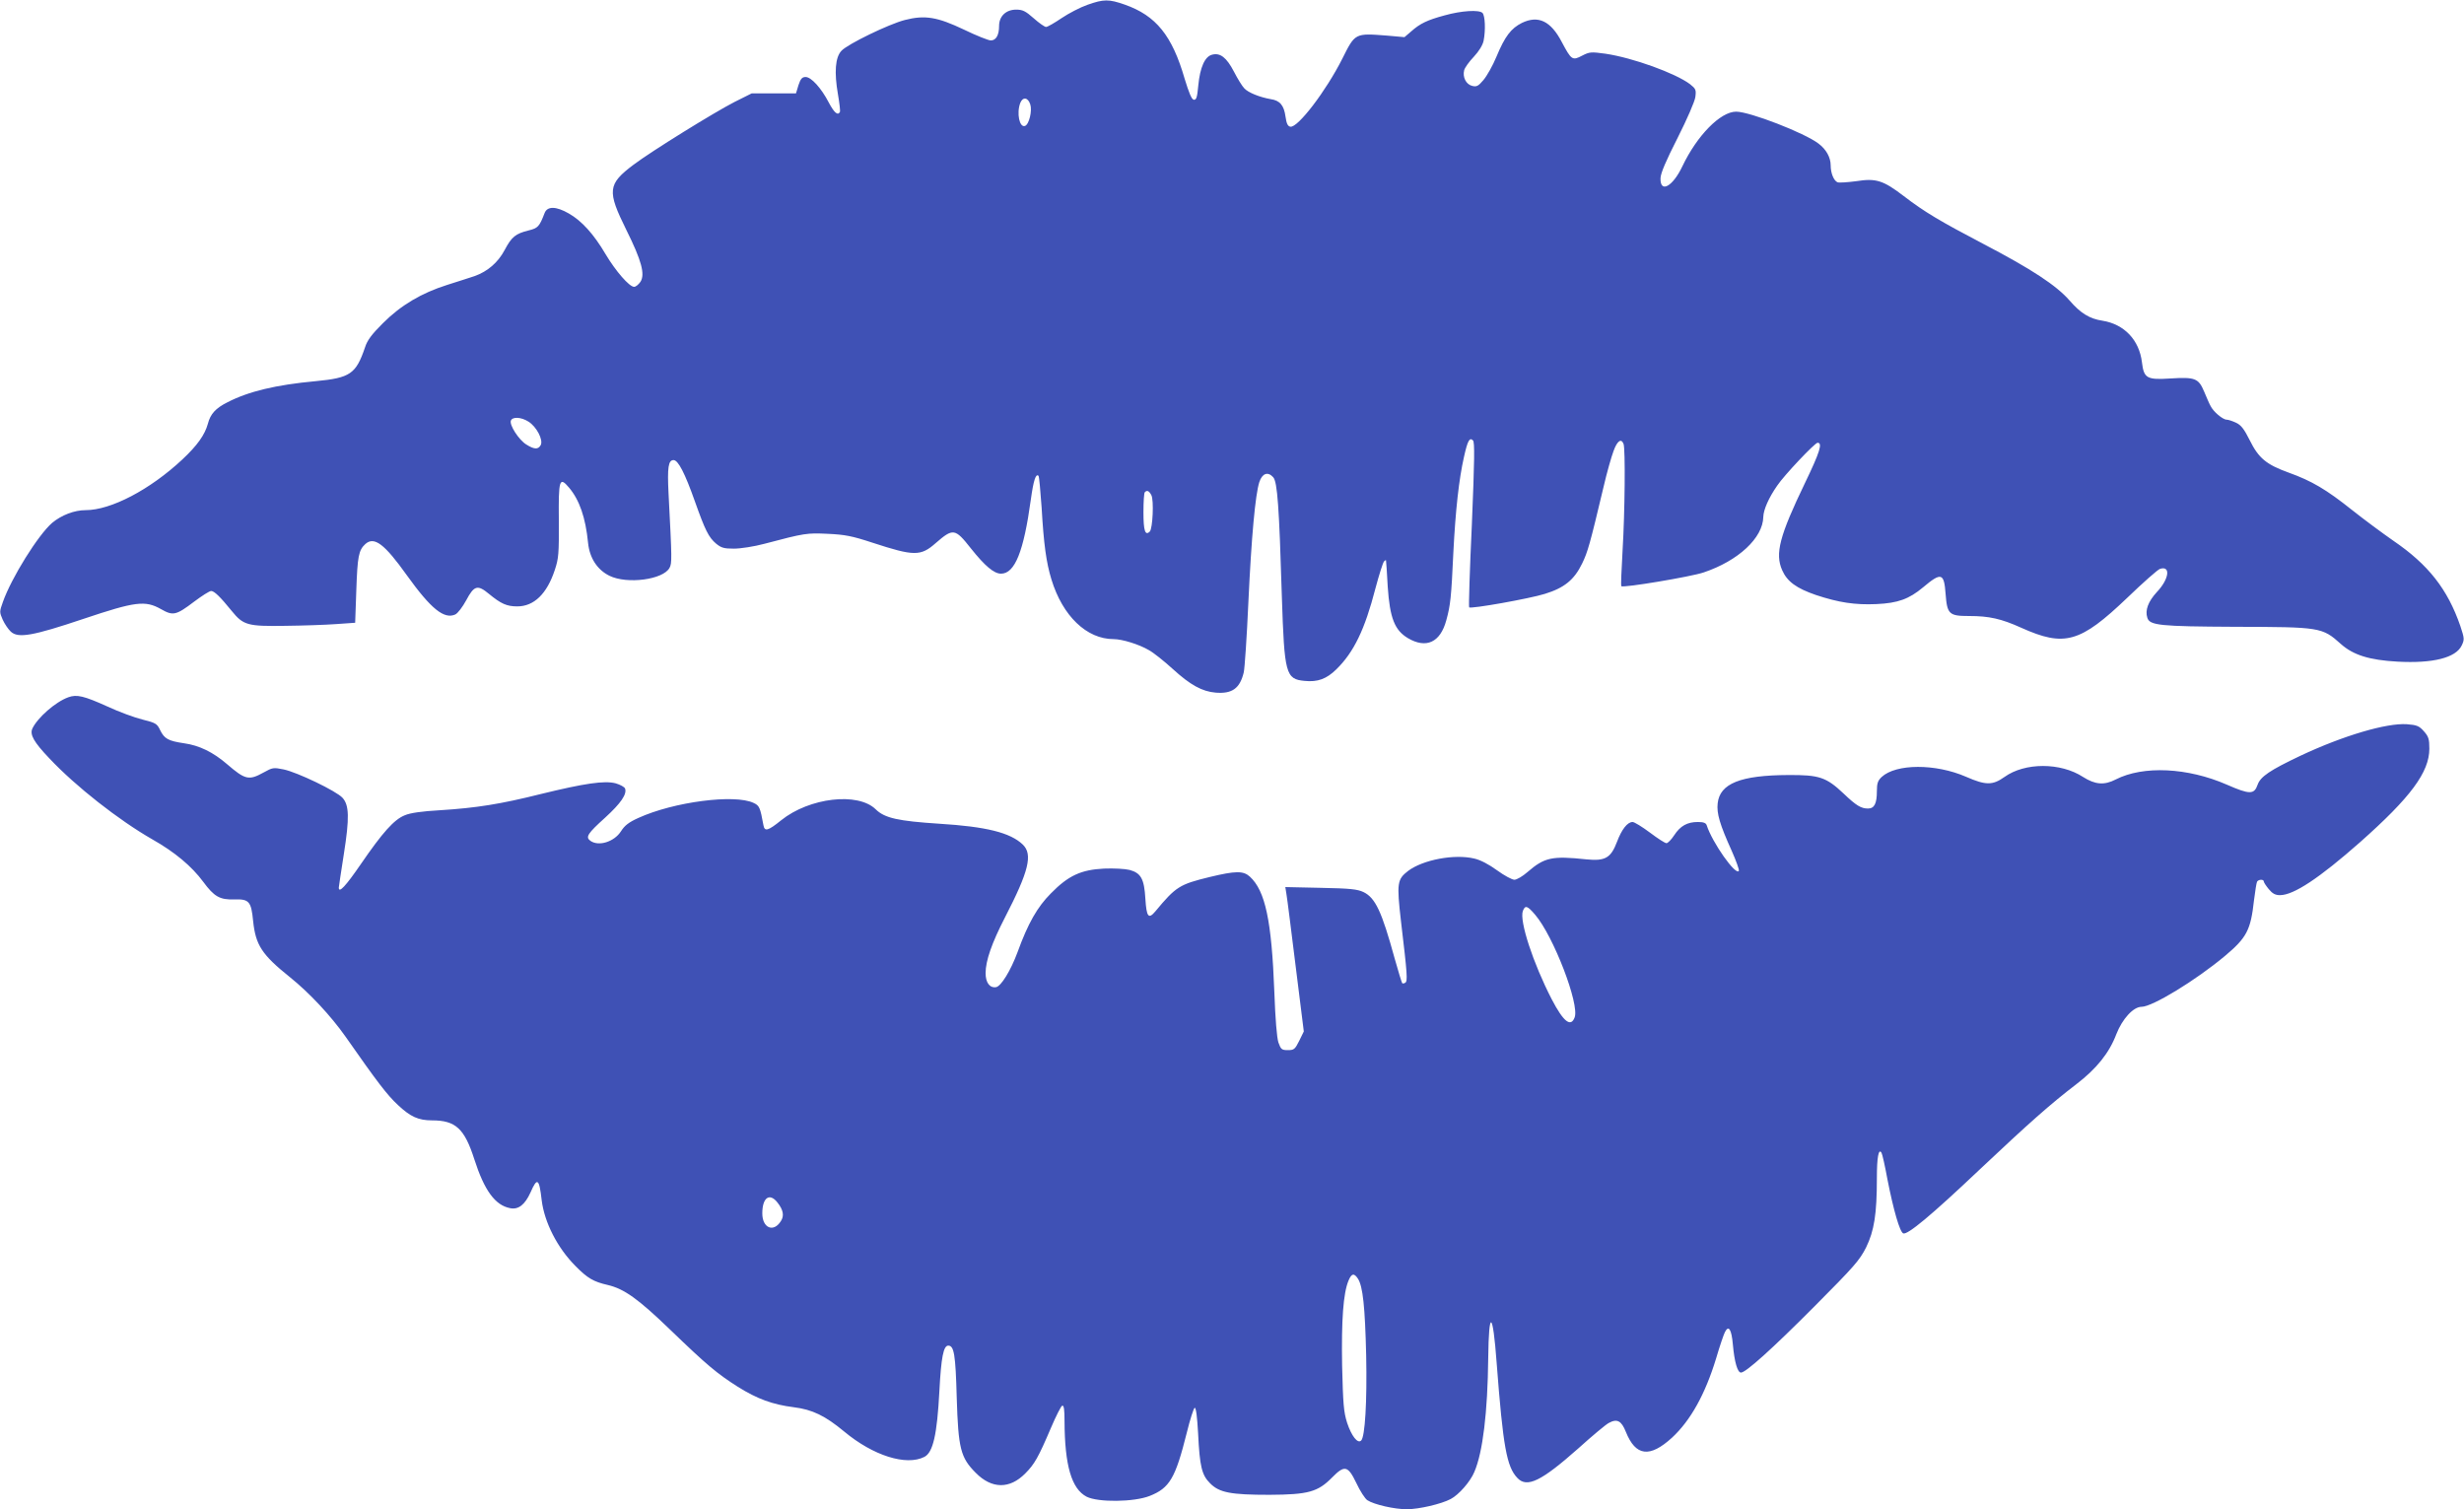 <?xml version="1.0" standalone="no"?>
<!DOCTYPE svg PUBLIC "-//W3C//DTD SVG 20010904//EN"
 "http://www.w3.org/TR/2001/REC-SVG-20010904/DTD/svg10.dtd">
<svg version="1.0" xmlns="http://www.w3.org/2000/svg"
 width="1280pt" height="784pt" viewBox="0 0 1280 784"
 preserveAspectRatio="xMidYMid meet">
<g transform="translate(0,784) scale(0.1,-0.1)"
fill="#3f51b5" stroke="none">
<path d="M5649 7815 c-37 -13 -97 -44 -134 -69 -37 -25 -73 -46 -81 -46 -7 0
-36 20 -64 45 -42 37 -57 45 -91 45 -53 0 -89 -34 -89 -85 0 -48 -16 -75 -43
-75 -12 0 -75 25 -139 56 -139 66 -203 77 -308 50 -82 -21 -297 -125 -329
-160 -32 -34 -38 -111 -18 -226 8 -47 13 -88 10 -92 -11 -20 -30 -3 -58 50
-39 75 -91 132 -120 132 -18 0 -26 -9 -37 -42 l-13 -43 -115 0 -115 0 -90 -45
c-107 -55 -430 -255 -523 -325 -136 -102 -139 -136 -38 -340 79 -159 98 -230
73 -269 -10 -14 -24 -26 -33 -26 -25 0 -96 82 -149 171 -60 102 -123 172 -190
210 -66 38 -112 39 -126 2 -27 -70 -34 -78 -83 -90 -68 -17 -88 -33 -124 -101
-35 -66 -89 -112 -156 -136 -23 -8 -87 -28 -143 -46 -133 -42 -240 -105 -334
-199 -58 -58 -81 -88 -93 -126 -47 -138 -77 -158 -256 -175 -206 -19 -349 -53
-459 -110 -60 -30 -88 -60 -101 -111 -16 -58 -55 -113 -133 -186 -168 -157
-371 -263 -502 -263 -59 0 -126 -26 -174 -66 -73 -63 -212 -286 -256 -411 -18
-50 -18 -53 -1 -92 10 -22 29 -50 42 -62 38 -36 115 -22 377 66 271 91 321 97
403 51 63 -36 78 -33 173 39 40 30 79 55 88 55 16 0 47 -30 107 -104 60 -74
83 -80 276 -77 91 1 210 5 265 9 l100 7 6 170 c6 175 12 207 47 239 46 41 99
1 216 -163 125 -174 193 -229 251 -203 13 6 38 39 57 74 41 77 59 82 118 33
62 -51 92 -65 147 -65 87 0 154 65 195 189 20 60 22 84 21 258 -2 213 3 229
53 170 54 -64 86 -155 99 -288 8 -78 48 -139 111 -170 92 -45 279 -20 312 41
13 25 13 40 -5 386 -7 137 -1 174 26 174 24 0 59 -68 111 -215 53 -149 71
-186 110 -219 27 -22 41 -26 93 -26 34 0 105 11 157 25 212 56 221 57 330 52
88 -4 126 -11 232 -46 217 -71 251 -71 329 -2 90 78 100 77 182 -27 74 -93
121 -132 157 -132 72 0 118 115 155 385 14 101 26 137 40 123 3 -3 10 -77 16
-164 11 -191 24 -286 51 -374 58 -190 183 -310 323 -310 44 0 132 -27 183 -57
24 -13 79 -57 123 -97 93 -85 154 -118 224 -124 86 -7 126 22 146 105 5 21 16
184 24 363 16 344 36 560 57 626 15 45 44 56 72 25 22 -24 31 -155 45 -621 13
-401 20 -428 118 -437 68 -7 114 10 165 60 91 89 148 207 203 420 19 71 39
135 45 141 5 5 10 8 10 5 1 -2 5 -64 9 -137 11 -163 36 -226 105 -267 95 -56
168 -22 199 92 22 80 26 118 37 355 11 217 29 380 55 494 19 85 29 104 47 86
9 -9 8 -100 -6 -437 -11 -234 -17 -428 -14 -430 9 -9 313 45 393 70 101 31
153 73 194 158 29 60 40 98 111 397 17 74 41 158 52 187 19 53 40 68 52 37 10
-25 7 -355 -5 -553 -6 -101 -9 -184 -7 -186 10 -10 361 49 427 71 182 61 309
180 311 289 1 37 28 99 72 162 36 54 196 223 210 223 27 0 12 -48 -65 -208
-133 -276 -157 -368 -119 -454 26 -59 74 -94 176 -129 118 -39 202 -52 314
-47 111 5 169 26 242 87 95 80 109 75 117 -34 8 -106 18 -115 123 -115 103 0
166 -14 270 -61 225 -101 306 -78 551 156 82 79 159 147 170 150 57 18 47 -54
-17 -121 -44 -48 -62 -94 -49 -133 12 -40 66 -45 455 -47 443 -1 453 -2 550
-89 65 -58 149 -84 295 -92 183 -10 303 20 333 84 15 31 14 37 -7 101 -66 191
-166 319 -348 443 -56 39 -152 110 -215 160 -133 106 -209 151 -329 194 -116
42 -156 75 -202 168 -29 58 -45 79 -71 91 -19 9 -41 16 -49 16 -20 0 -70 42
-84 72 -7 12 -21 46 -33 74 -29 69 -47 76 -175 68 -123 -8 -138 1 -148 84 -14
116 -92 198 -205 216 -67 10 -114 39 -171 105 -68 78 -197 163 -446 293 -227
119 -308 167 -416 250 -106 81 -143 93 -245 77 -45 -6 -89 -9 -98 -6 -20 8
-36 48 -36 88 0 41 -23 83 -63 113 -73 56 -358 166 -428 166 -82 0 -203 -124
-279 -283 -50 -106 -116 -143 -114 -63 1 27 28 90 89 210 49 97 89 189 92 212
5 38 2 43 -28 67 -76 57 -297 137 -439 158 -74 10 -82 10 -121 -10 -51 -27
-56 -23 -106 71 -57 109 -122 140 -207 99 -56 -28 -88 -69 -132 -175 -19 -46
-50 -101 -68 -122 -27 -32 -36 -36 -59 -30 -31 8 -50 45 -41 81 3 13 26 45 50
70 27 29 46 60 51 83 11 55 8 131 -6 145 -18 17 -108 12 -197 -13 -89 -24
-127 -42 -173 -83 l-35 -30 -90 8 c-168 13 -166 14 -233 -120 -84 -167 -232
-361 -270 -353 -13 2 -20 16 -25 52 -8 59 -29 84 -77 91 -57 10 -117 34 -137
56 -11 11 -35 50 -54 87 -38 73 -71 99 -113 88 -38 -9 -63 -66 -72 -159 -6
-64 -10 -77 -24 -75 -11 2 -25 37 -47 109 -65 225 -149 328 -311 385 -83 29
-109 29 -194 -1z m-297 -517 c11 -33 -6 -104 -27 -112 -29 -11 -45 66 -25 119
13 33 40 30 52 -7z m-2607 -1648 c42 -26 78 -95 64 -122 -13 -24 -34 -23 -75
3 -39 24 -89 102 -80 124 8 21 53 19 91 -5z m3236 -382 c14 -26 7 -174 -8
-189 -24 -24 -33 4 -33 100 0 54 3 101 7 104 11 12 22 8 34 -15z"/>
<path d="M355 4218 c-67 -24 -161 -107 -187 -163 -14 -31 8 -70 88 -154 137
-146 362 -322 535 -421 117 -66 205 -140 265 -221 56 -76 86 -94 161 -91 77 2
88 -10 98 -113 13 -124 45 -174 191 -291 102 -82 212 -200 289 -309 165 -236
216 -303 272 -355 65 -61 106 -80 178 -80 122 0 168 -43 219 -202 52 -162 108
-239 186 -254 43 -9 77 18 106 82 35 80 45 73 58 -41 14 -114 81 -247 176
-342 62 -63 93 -81 167 -98 85 -20 157 -71 322 -230 197 -190 246 -230 354
-299 101 -63 180 -92 290 -106 97 -12 163 -44 262 -126 151 -126 323 -180 417
-132 45 23 66 115 78 343 9 173 21 235 46 235 30 0 38 -45 44 -270 8 -265 20
-312 99 -391 83 -84 176 -85 257 -3 48 48 68 83 134 238 26 61 52 112 58 114
9 3 12 -21 12 -80 1 -230 36 -352 115 -393 60 -30 246 -28 327 4 104 41 134
92 193 328 17 70 36 128 41 130 7 2 13 -45 18 -134 8 -169 19 -216 62 -258 48
-49 108 -60 309 -60 202 1 251 15 325 90 65 66 82 62 126 -29 19 -41 45 -81
57 -89 35 -23 142 -47 205 -47 62 0 179 27 228 53 42 22 102 90 123 141 44
102 69 310 72 591 3 258 24 246 44 -27 33 -433 52 -537 107 -595 50 -54 124
-18 317 153 73 66 144 125 158 132 43 24 66 12 89 -46 51 -127 124 -136 240
-30 96 89 172 225 229 412 19 65 40 126 46 137 19 37 34 14 41 -66 8 -90 24
-145 42 -145 25 0 158 119 382 344 207 208 234 239 268 306 42 86 56 173 56
360 0 109 9 156 24 132 4 -6 18 -68 31 -139 31 -158 64 -273 82 -280 22 -9
146 94 393 328 262 247 373 345 505 446 106 81 172 163 209 261 31 79 88 142
131 142 56 0 281 137 433 264 113 95 134 134 151 289 6 48 13 92 16 97 8 13
35 13 35 1 0 -5 12 -23 26 -40 19 -23 34 -31 58 -31 71 0 204 88 416 275 263
233 360 364 360 486 0 50 -4 63 -29 91 -24 27 -36 32 -88 36 -105 7 -330 -59
-553 -164 -158 -75 -207 -108 -222 -150 -18 -52 -41 -52 -160 0 -204 89 -434
100 -577 27 -60 -31 -107 -27 -170 13 -117 76 -302 76 -408 0 -62 -44 -97 -44
-200 1 -159 69 -363 68 -438 -1 -20 -19 -25 -33 -25 -74 0 -64 -13 -90 -46
-90 -36 0 -61 15 -126 77 -91 86 -127 98 -288 97 -248 -1 -356 -44 -367 -147
-6 -52 11 -110 73 -247 23 -52 40 -99 37 -104 -16 -26 -138 147 -167 237 -4
12 -16 17 -46 17 -55 0 -91 -20 -123 -69 -15 -23 -33 -41 -40 -41 -8 0 -46 25
-86 55 -40 30 -81 55 -90 55 -27 0 -57 -39 -81 -103 -32 -84 -61 -101 -160
-91 -178 19 -217 10 -305 -66 -25 -22 -56 -40 -68 -40 -12 0 -53 22 -90 49
-41 30 -86 54 -118 61 -103 25 -267 -6 -344 -64 -57 -44 -60 -63 -37 -263 33
-277 35 -310 22 -318 -6 -4 -13 -5 -16 -2 -2 2 -20 60 -39 128 -67 244 -100
315 -162 345 -32 15 -69 19 -222 22 l-184 4 6 -38 c4 -22 25 -191 48 -376 l42
-336 -24 -49 c-22 -44 -27 -48 -59 -48 -32 0 -36 4 -49 40 -8 25 -16 121 -21
261 -14 372 -47 526 -127 600 -34 31 -73 31 -210 -2 -155 -38 -174 -49 -281
-178 -36 -43 -46 -29 -52 65 -6 104 -23 134 -82 150 -24 6 -82 9 -133 7 -119
-6 -185 -36 -276 -129 -70 -70 -119 -156 -173 -305 -36 -97 -86 -178 -112
-182 -33 -5 -54 24 -54 73 0 64 32 156 100 288 125 242 146 329 93 380 -65 62
-190 93 -433 108 -215 14 -284 29 -331 75 -92 90 -344 61 -491 -57 -68 -55
-86 -60 -92 -26 -17 93 -21 102 -51 116 -98 47 -415 6 -599 -78 -49 -22 -71
-39 -90 -69 -35 -55 -117 -81 -160 -49 -25 19 -14 37 78 120 81 74 114 122
103 151 -3 8 -25 20 -49 27 -58 15 -161 0 -390 -56 -208 -52 -333 -72 -524
-84 -91 -5 -154 -14 -181 -26 -56 -22 -116 -90 -228 -253 -79 -115 -115 -154
-115 -123 0 5 12 83 26 173 30 190 28 256 -7 294 -32 35 -234 132 -305 147
-54 11 -58 10 -105 -16 -76 -42 -95 -38 -189 43 -73 63 -145 98 -224 109 -81
12 -102 23 -124 68 -16 34 -23 38 -91 55 -41 10 -123 40 -183 68 -122 55 -159
64 -203 48z m7620 -1130 c95 -111 231 -465 205 -533 -20 -53 -58 -23 -119 94
-97 188 -169 408 -150 459 12 31 23 28 64 -20z m-3936 -1495 c30 -38 36 -69
17 -97 -38 -60 -96 -35 -96 41 0 82 38 109 79 56z m3015 -395 c26 -40 37 -147
43 -398 5 -243 -6 -423 -26 -443 -18 -18 -50 23 -73 92 -18 57 -21 97 -26 297
-4 237 6 376 33 441 16 39 29 41 49 11z"/>
</g>
</svg>

